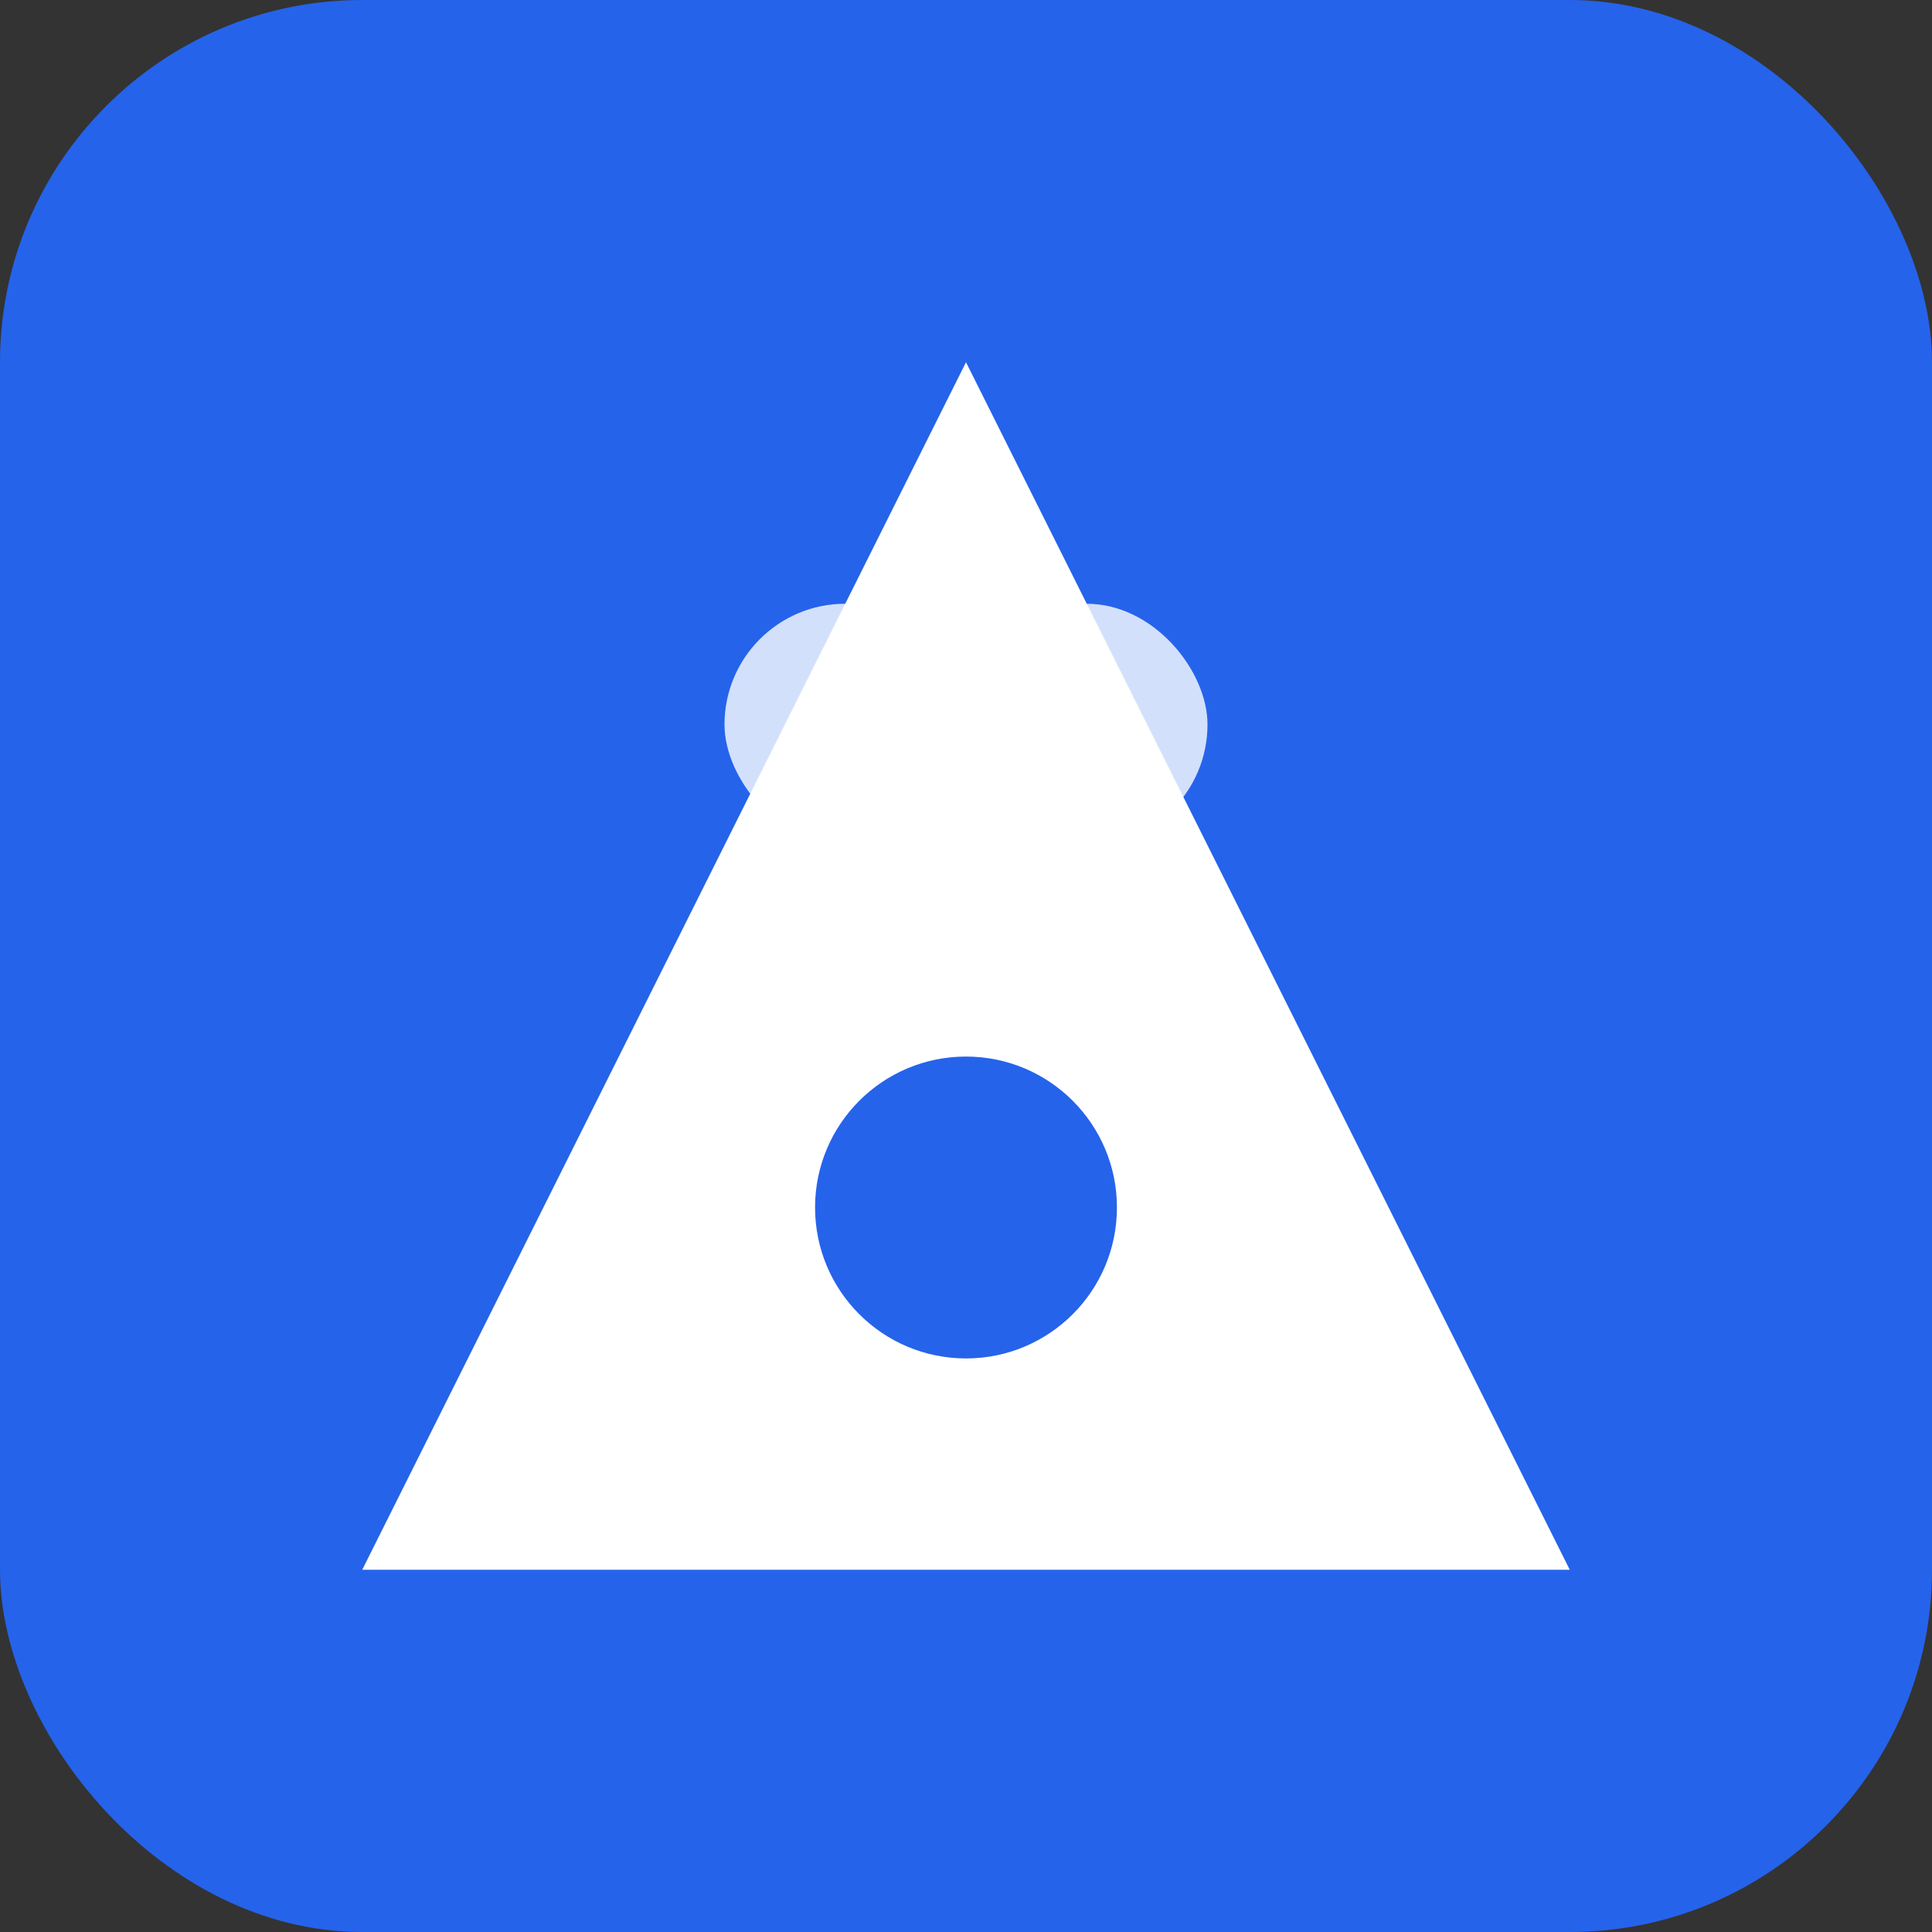 <svg width="32" height="32" viewBox="0 0 32 32" fill="none" xmlns="http://www.w3.org/2000/svg">
<rect x="0" y="0" width="32" height="32" fill="#333333" stroke="none"/>
<rect width="32" height="32" rx="6" fill="#2563eb"/>
<path d="M16 6L26 26H6L16 6Z" fill="white"/>
<circle cx="16" cy="20" r="2.5" fill="#2563eb"/>
<rect x="12" y="10" width="8" height="4" rx="2" fill="white" opacity="0.8"/>
</svg>